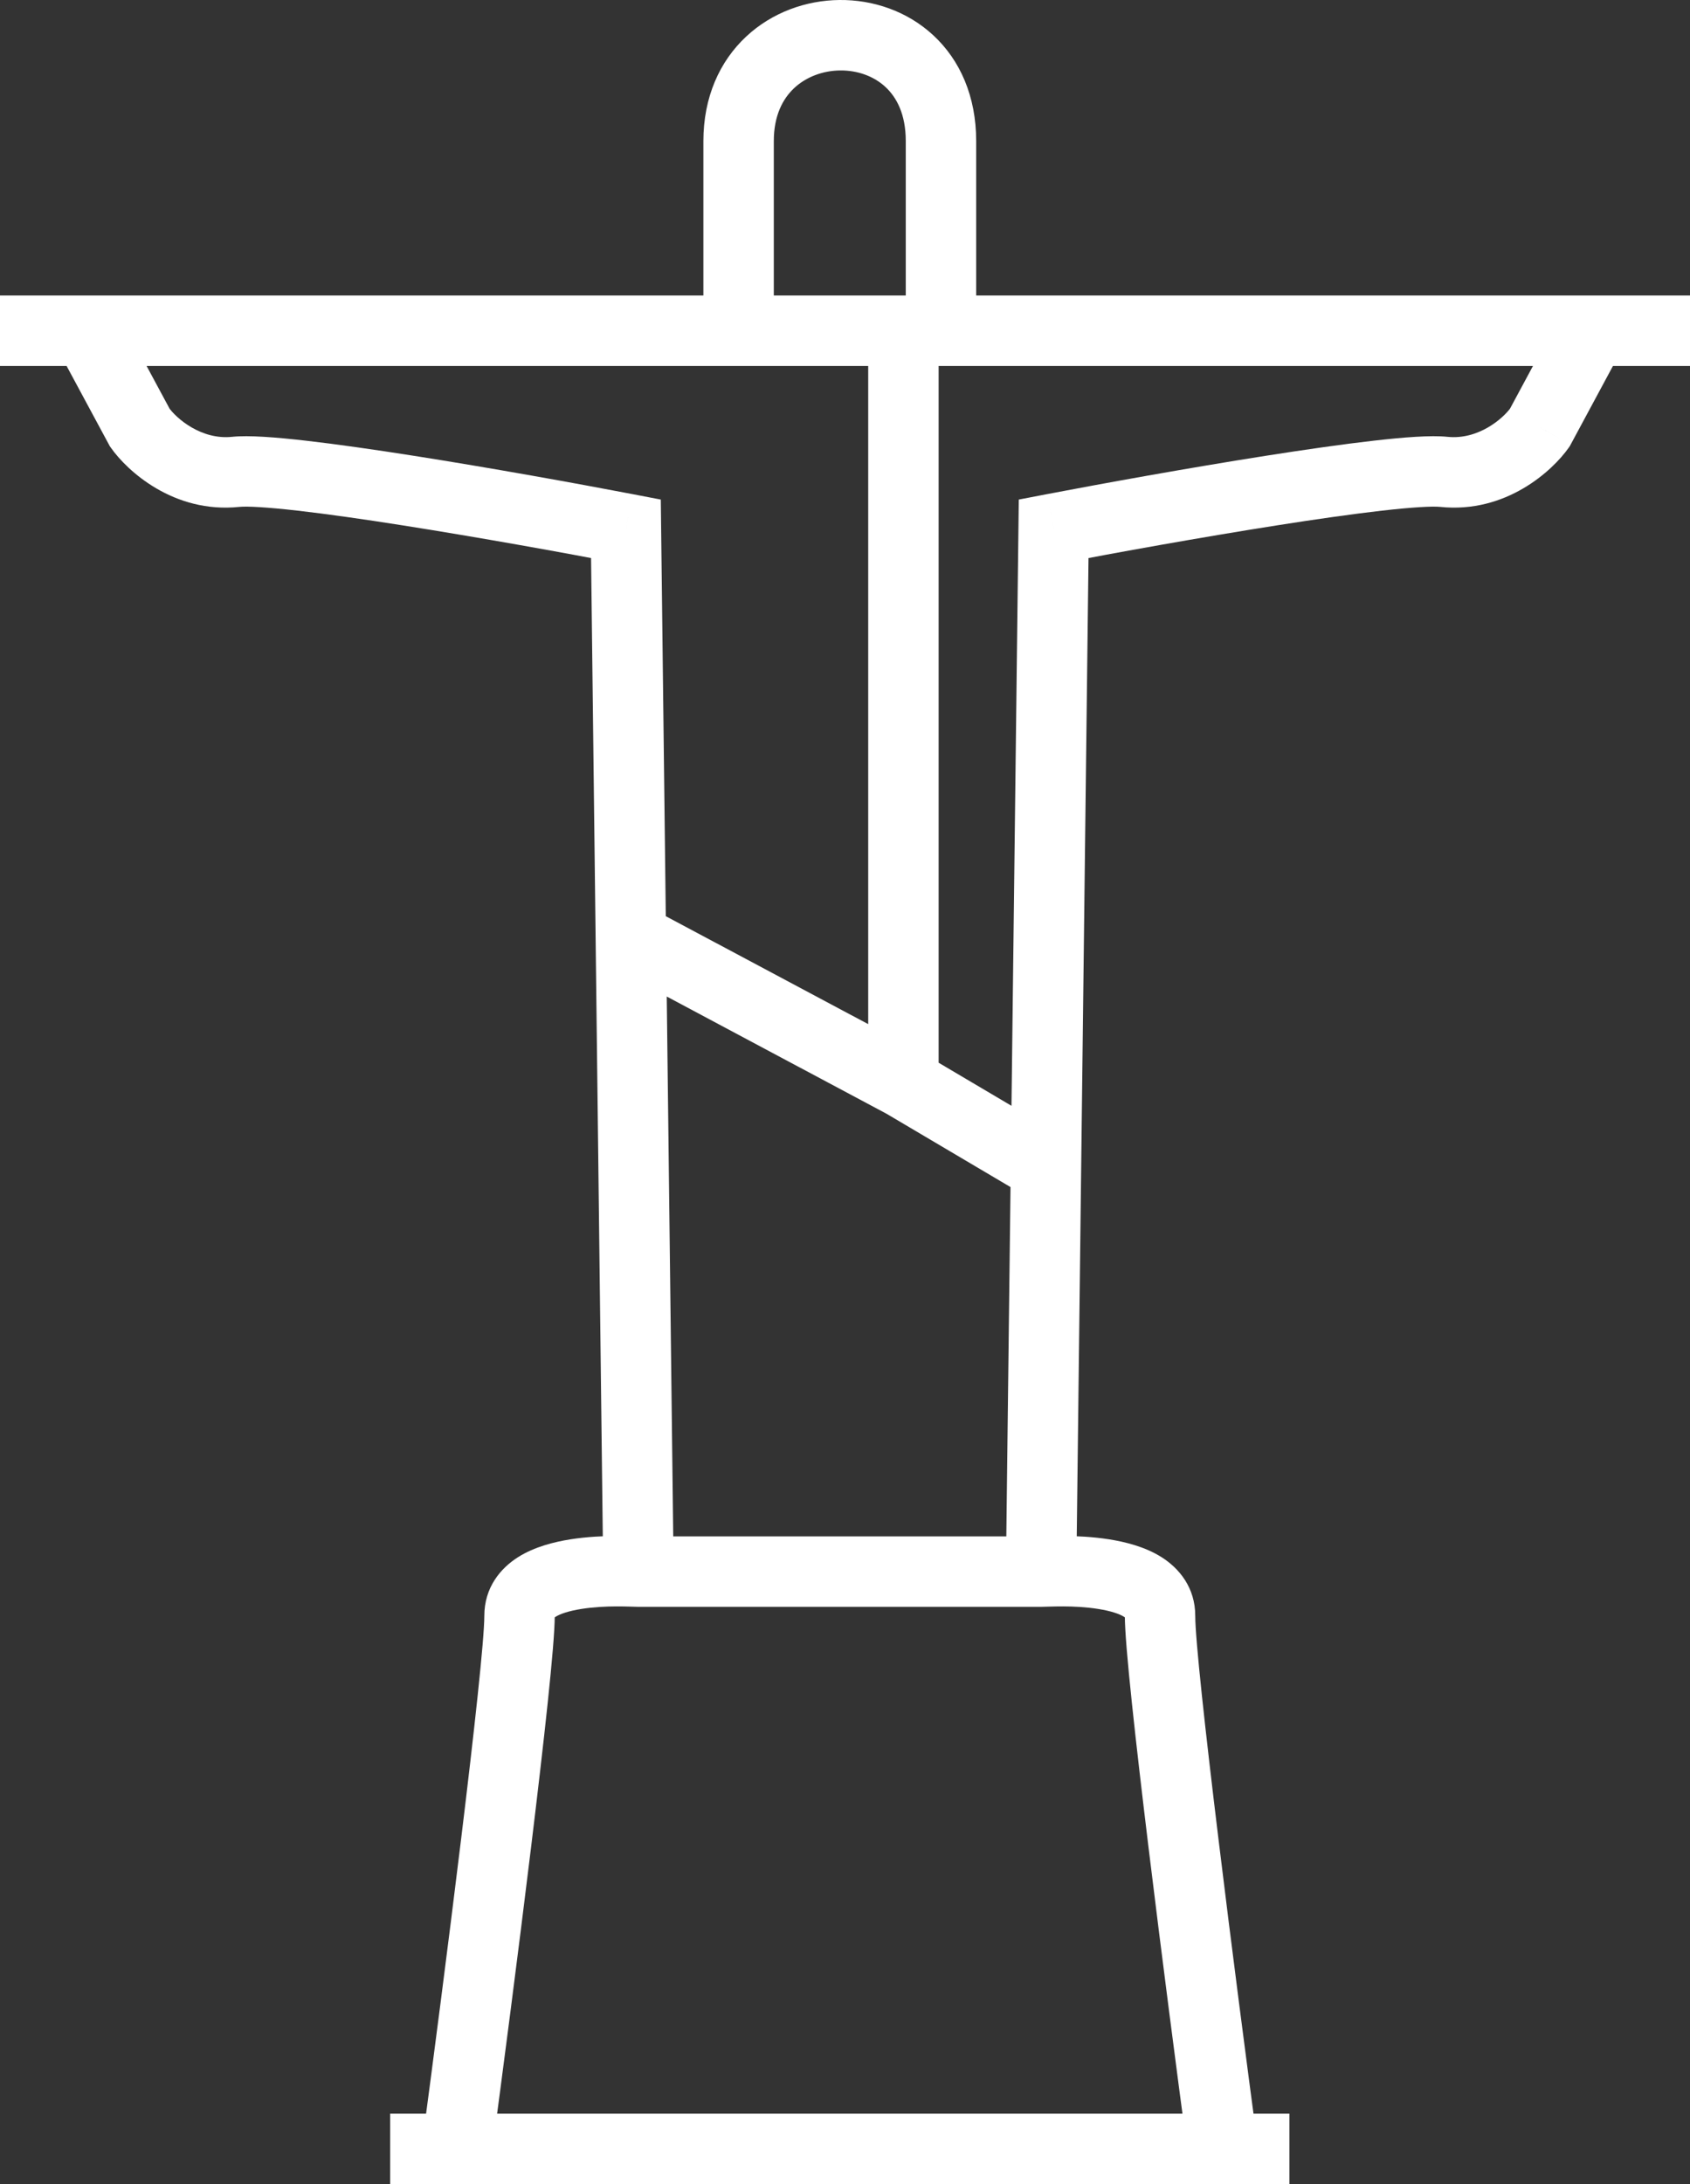 <?xml version="1.0" encoding="UTF-8"?> <svg xmlns="http://www.w3.org/2000/svg" width="48" height="62" viewBox="0 0 48 62" fill="none"><rect x="0" y="0" width="48" height="62" fill="#333333" stroke="none"/> <path d="M3.97 12.139L3.09 12.613L3.118 12.665L3.152 12.713L3.97 12.139ZM17.778 15.01L18.778 14.998L18.768 14.181L17.966 14.027L17.778 15.01ZM12.978 61V62H13.853L13.969 61.133L12.978 61ZM43.733 12.139L44.552 12.713L44.586 12.665L44.614 12.613L43.733 12.139ZM41.007 13.395L40.904 14.389L41.007 13.395ZM29.926 15.01L29.738 14.027L28.936 14.181L28.926 14.998L29.926 15.01ZM17.917 26.612L16.917 26.624L17.917 26.612ZM26.726 10.388H45.215V8.388H26.726V10.388ZM27.726 9.388V4.005H25.726V9.388H27.726ZM21.978 9.388V4.005H19.978V9.388H21.978ZM21.978 4.005C21.978 3.279 22.234 2.802 22.558 2.499C22.897 2.183 23.369 2.005 23.862 2C24.355 1.995 24.818 2.162 25.148 2.468C25.464 2.761 25.726 3.24 25.726 4.005H27.726C27.726 2.737 27.269 1.707 26.507 1.001C25.76 0.309 24.786 -0.01 23.841 0C22.898 0.01 21.932 0.348 21.194 1.037C20.44 1.74 19.978 2.758 19.978 4.005H21.978ZM0 10.388H2.489V8.388H0V10.388ZM2.489 10.388H20.978V8.388H2.489V10.388ZM1.608 9.862L3.09 12.613L4.851 11.665L3.369 8.914L1.608 9.862ZM3.152 12.713C3.6 13.352 4.924 14.585 6.8 14.389L6.592 12.4C5.719 12.492 5.012 11.882 4.789 11.564L3.152 12.713ZM6.8 14.389C7.016 14.367 7.576 14.396 8.456 14.496C9.295 14.592 10.329 14.739 11.427 14.912C13.621 15.257 16.037 15.694 17.59 15.992L17.966 14.027C16.398 13.727 13.96 13.285 11.737 12.936C10.627 12.762 9.562 12.609 8.682 12.509C7.843 12.413 7.064 12.351 6.592 12.4L6.8 14.389ZM18.133 43.613C18.141 43.613 18.137 43.613 18.093 43.612C18.058 43.611 18.008 43.609 17.951 43.607C17.834 43.603 17.679 43.6 17.5 43.601C17.145 43.603 16.676 43.622 16.2 43.697C15.741 43.77 15.185 43.907 14.718 44.2C14.213 44.518 13.756 45.066 13.756 45.869H15.756C15.756 45.866 15.756 45.874 15.752 45.888C15.747 45.903 15.741 45.916 15.735 45.926C15.723 45.945 15.726 45.929 15.782 45.894C15.911 45.813 16.155 45.729 16.511 45.673C17.223 45.56 17.925 45.613 18.133 45.613V43.613ZM13.756 45.869C13.756 46.533 13.472 49.126 13.096 52.21C12.726 55.249 12.283 58.657 11.987 60.867L13.969 61.133C14.266 58.917 14.711 55.501 15.082 52.452C15.447 49.448 15.756 46.689 15.756 45.869H13.756ZM12.978 60H11.082V62H12.978V60ZM20.978 10.388H23.852V8.388H20.978V10.388ZM23.852 60H11.082V62H23.852V60ZM42.915 11.564C42.692 11.882 41.985 12.492 41.111 12.4L40.904 14.389C42.779 14.585 44.103 13.352 44.552 12.713L42.915 11.564ZM41.111 12.4C40.64 12.351 39.861 12.413 39.022 12.509C38.142 12.609 37.077 12.762 35.966 12.936C33.744 13.285 31.306 13.727 29.738 14.027L30.114 15.992C31.667 15.694 34.082 15.257 36.277 14.912C37.375 14.739 38.409 14.592 39.248 14.496C40.128 14.396 40.687 14.367 40.904 14.389L41.111 12.4ZM29.57 45.613C29.779 45.613 30.48 45.56 31.192 45.673C31.549 45.729 31.793 45.813 31.922 45.894C31.978 45.929 31.981 45.945 31.969 45.926C31.963 45.916 31.956 45.903 31.952 45.888C31.948 45.874 31.948 45.866 31.948 45.869H33.948C33.948 45.066 33.491 44.518 32.986 44.2C32.519 43.907 31.962 43.77 31.504 43.697C31.028 43.622 30.558 43.603 30.204 43.601C30.024 43.6 29.869 43.603 29.753 43.607C29.695 43.609 29.646 43.611 29.611 43.612C29.567 43.613 29.563 43.613 29.57 43.613V45.613ZM31.948 45.869C31.948 46.689 32.257 49.448 32.622 52.452C32.993 55.501 33.438 58.917 33.735 61.133L35.717 60.867C35.421 58.657 34.977 55.249 34.608 52.21C34.232 49.126 33.948 46.533 33.948 45.869H31.948ZM34.726 62H36.622V60H34.726V62ZM23.852 62H34.726V60H23.852V62ZM44.334 8.914L42.853 11.665L44.614 12.613L46.095 9.862L44.334 8.914ZM45.215 10.388H48V8.388H45.215V10.388ZM23.852 10.388H25.659V8.388H23.852V10.388ZM25.659 10.388H26.726V8.388H25.659V10.388ZM24.659 9.388V30.738H26.659V9.388H24.659ZM28.926 14.998L28.708 33.119L30.708 33.143L30.926 15.022L28.926 14.998ZM28.708 33.119L28.57 44.601L30.57 44.625L30.708 33.143L28.708 33.119ZM25.151 31.599L29.2 33.992L30.217 32.27L26.168 29.877L25.151 31.599ZM16.778 15.022L16.917 26.624L18.917 26.6L18.778 14.998L16.778 15.022ZM16.917 26.624L17.133 44.625L19.133 44.601L18.917 26.6L16.917 26.624ZM26.13 29.856L18.387 25.729L17.447 27.494L25.189 31.621L26.13 29.856ZM18.133 45.613H29.57V43.613H18.133V45.613Z" fill="white"></path> </svg> 
